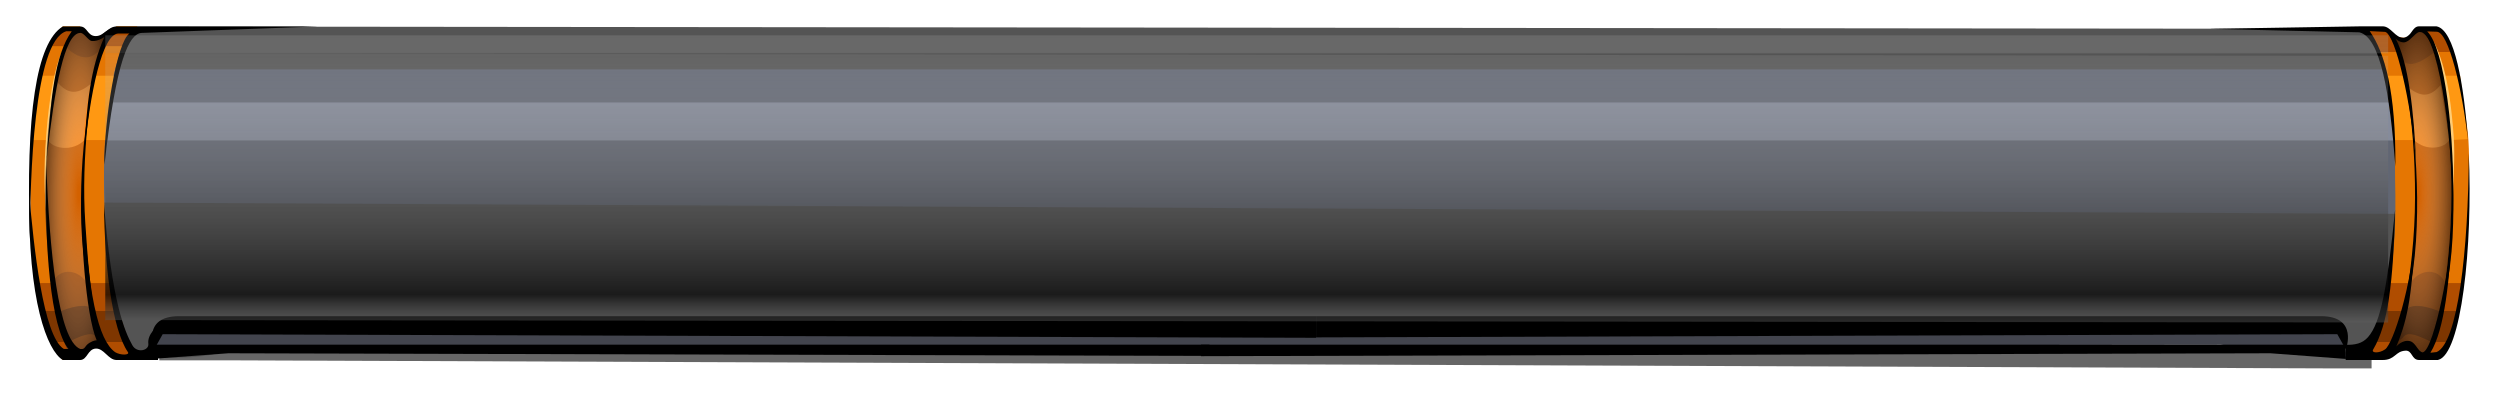 <svg width="380" height="62" viewBox="0 0 380 62" fill="none" xmlns="http://www.w3.org/2000/svg">
<g filter="url(#filter0_d_2273_798)">
<g opacity="0.6" filter="url(#filter1_f_2273_798)">
<path d="M352.725 55.906C346.267 55.906 31.611 55.906 31.611 55.906C26.655 55.906 24.217 51.781 24.217 51.781V57.772H35.666L355.24 59H360.481V54.875C360.481 54.875 359.184 55.906 352.725 55.906Z" fill="black"/>
</g>
<path d="M32.116 56.92C32.116 56.92 3.666 62.971 7.555 30.127C10.771 7.027 17.925 7.027 17.925 7.027L362.723 7.388C362.723 7.388 374.341 17.67 372.638 29.405C370.176 46.368 361.103 56.474 361.103 56.474L338.202 52.802L40.227 53.052L32.116 56.92Z" fill="#545454"/>
<path d="M7.555 13.548L371.473 13.548C371.473 21.825 372.769 27.6 371.473 35.54L6.259 33.736C5.287 23.991 5.611 21.465 7.555 13.548Z" fill="#616673"/>
<path d="M6.259 18.577H372.769C376.476 20.328 371.719 21.748 374.713 24.351H5.611C7.322 22.324 5.611 22.547 6.259 18.577Z" fill="#858B9B"/>
<path d="M358.951 7.48L362.642 7.503C362.642 7.503 363.933 9.033 365.307 9.033C366.681 9.033 367.399 7.343 367.399 7.343L370.843 7.662C370.884 7.685 373.304 9.855 375.006 22.346C375.375 25.041 375.313 28.238 375.252 31.961C374.842 52.536 370.925 57.081 370.925 57.081L367.665 57.127C367.665 57.127 367.317 55.756 365.574 55.756C363.851 55.756 362.703 57.012 362.703 57.012L356.716 57.058C356.716 57.058 364.795 57.149 364.056 30.316C364.097 9.535 358.951 7.48 358.951 7.48Z" fill="#E57602"/>
<path d="M363.113 8.005C363.113 8.005 363.79 8.667 365.328 8.758C366.866 8.85 368.301 7.662 368.301 7.662C368.301 7.662 372.791 10.905 372.832 34.815C371.971 53.084 368.978 57.081 368.978 57.081L365.615 55.756L362.498 57.126C362.498 57.126 366.681 52.239 367.194 37.441C368.034 13.714 363.113 8.005 363.113 8.005Z" fill="#D36100"/>
<path d="M374.493 46.028C373.796 50.687 372.689 54.34 370.946 56.578H367.235L366.107 55.505L362.478 57.127H357.413C361.145 55.368 362.621 49.773 363.154 46.028H366.435C367.46 44.11 370.474 43.402 371.684 46.028H374.493Z" fill="#B04D00"/>
<path d="M358.951 7.48L362.642 7.503C362.642 7.503 363.975 8.736 365.307 8.759C366.64 8.781 367.399 7.343 367.399 7.343L370.843 7.662L372.771 10.905H370.044C366.722 13.531 365.307 13.12 364.385 10.905H361.412C360.53 8.713 359.73 7.731 358.951 7.48Z" fill="#B04D00"/>
<path d="M372.504 24.287L375.108 24.15L373.94 14.513H371.069L372.504 24.287Z" fill="#FF9812"/>
<path d="M363.852 24.287H366.968L365.635 14.513H362.601L363.852 24.287Z" fill="#FF9812"/>
<path d="M366.866 24.219C368.732 26.137 371.787 25.521 372.279 24.219L370.967 15.929C369.388 17.802 367.911 17.939 365.676 15.929L366.866 24.219Z" fill="#FD8C20"/>
<path d="M373.427 50.275H370.7C367.993 49.248 366.456 49.225 365.389 50.275H361.924L360.407 54.98H364.303L365.225 54.363C365.718 53.495 366.763 53.564 369.552 54.98H372.176L373.427 50.275Z" fill="#7E3600"/>
<path d="M369.921 9.375C371.069 12.389 372.443 23.054 372.853 32.212C373.078 26.754 373.202 25.52 372.668 20.428C371.828 12.252 369.921 9.375 369.921 9.375Z" fill="#FFCD76"/>
<path d="M362.929 8.005C362.929 8.005 363.606 8.941 365.144 9.032C367.789 7.091 368.117 7.639 368.117 7.639C368.117 7.639 372.607 10.882 372.648 34.792C371.787 53.061 368.793 57.058 368.793 57.058L365.431 55.733L362.314 57.103C362.314 57.103 366.497 52.216 367.009 37.418C367.85 13.714 362.929 8.005 362.929 8.005Z" fill="url(#paint0_radial_2273_798)"/>
<path d="M375.149 24.47C374.534 15.975 373.119 7.48 370.331 7C370.331 7 368.813 7 367.706 7C366.599 7 366.558 8.667 365.328 8.736C364.097 8.804 363.421 7 362.17 7C360.919 7 358.951 7 358.951 7L335.826 7.388L358.623 7.913C361.822 8.667 363.257 17.14 364.097 28.307C364.18 16.888 362.498 11.042 360.202 7.731L362.539 7.845C364.118 8.21 366.537 18.761 367.235 27.576C366.948 20.062 366.045 12.321 364.118 8.85C364.118 8.85 364.651 9.444 365.369 9.444C366.271 9.444 367.091 7.936 367.747 7.868C370.372 7.457 372.771 22.483 372.853 35.843C373.201 23.488 371.581 10.334 368.936 7.776L370.372 7.822C372.176 7.799 374.268 16.477 375.149 24.47Z" fill="black"/>
<path d="M375.252 26.274C375.887 40.433 374.124 56.966 370.556 57.72C370.556 57.72 368.895 57.72 367.706 57.72C366.517 57.72 366.701 56.213 365.615 56.304C364.056 56.395 364.077 57.72 362.17 57.72C361.247 57.72 356.552 57.72 356.552 57.72L356.47 57.172L356.552 55.413C357.905 55.436 359.053 55.254 359.935 54.249C361.904 52.034 362.888 46.507 364.056 34.883C363.769 45.936 363.011 52.262 360.735 56.099C360.345 56.692 361.637 56.738 362.539 56.099C363.728 55.276 366.64 46.484 367.194 37.418C366.619 47.489 366.168 51.052 364.241 55.665C364.241 55.665 365.184 54.546 366.353 54.865C367.235 55.117 367.563 56.555 368.28 56.555C370.044 56.099 372.648 42.054 372.709 37.555C372.381 45.365 371.602 53.084 369.429 56.601L370.372 56.51C373.55 55.162 375.211 41.141 375.252 26.274Z" fill="black"/>
<path d="M366.086 17.733C366.579 20.61 366.907 23.533 367.132 26.456C367.337 29.38 367.44 32.325 367.399 35.249C367.358 38.194 367.194 41.118 366.784 44.041C366.353 46.941 365.758 49.818 364.754 52.536L364.713 52.513C365.492 49.704 366.025 46.85 366.373 43.949C366.722 41.049 366.968 38.149 367.05 35.226C367.132 32.303 367.071 29.38 366.907 26.456C366.743 23.533 366.455 20.633 366.025 17.733H366.086Z" fill="black"/>
<path d="M371.705 17.733C372.094 20.565 372.422 23.396 372.627 26.251C372.832 29.105 372.935 31.96 372.914 34.837C372.894 37.692 372.771 40.569 372.402 43.401C372.033 46.233 371.52 49.065 370.761 51.782L370.72 51.759C371.254 48.973 371.705 46.164 371.992 43.333C372.299 40.501 372.504 37.669 372.586 34.815C372.648 31.96 372.586 29.105 372.422 26.251C372.258 23.396 372.012 20.565 371.664 17.733H371.705Z" fill="black"/>
<path d="M20.928 7H17.709C17.709 7 15.946 8.736 14.552 8.736C13.178 8.736 12.173 7 12.173 7H9.549C9.549 7 4.607 11.362 4.607 31.938C4.607 52.513 9.528 57.72 9.528 57.72H12.173C12.173 57.72 12.542 55.574 14.265 55.574C15.987 55.574 17.709 57.72 17.709 57.72H20.928C20.928 57.72 15.803 52.513 15.803 30.293C15.803 9.535 20.928 7 20.928 7Z" fill="#E57602"/>
<path d="M16.746 8.005C16.746 8.005 16.069 8.667 14.531 8.758C11.763 7.662 11.558 7.662 11.558 7.662C11.558 7.662 7.047 10.882 7.027 34.792C7.888 53.061 10.882 57.058 10.882 57.058L14.757 55.55L17.381 57.103C17.381 57.103 13.199 52.856 12.686 37.418C11.845 13.714 16.746 8.005 16.746 8.005Z" fill="#D36100"/>
<path d="M5.591 46.028C6.288 50.687 7.396 54.34 9.139 56.578H12.46L15.29 55.254L17.586 57.127H20.252C18.57 53.473 17.463 49.773 16.93 46.028H13.178C12.153 44.11 9.139 43.402 7.929 46.028H5.591V46.028Z" fill="#B04D00"/>
<path d="M20.683 7.64H17.709L13.957 9.215L11.702 7.32H9.549L7.621 10.014H9.877C12.686 12.823 14.552 11.682 15.536 10.014H19.083L20.683 7.64Z" fill="#B04D00"/>
<path d="M7.252 24.287H4.771L5.837 14.513H8.688L7.252 24.287Z" fill="#FF9812"/>
<path d="M16.11 24.287H12.87L14.326 14.513H17.361L16.11 24.287Z" fill="#FF9812"/>
<path d="M12.953 24.196C11.005 26.228 7.806 25.566 7.273 24.196L8.647 15.404C10.287 17.391 11.846 17.55 14.183 15.404L12.953 24.196Z" fill="#FD8C20"/>
<path d="M6.535 50.275H9.262C11.968 49.248 13.506 49.225 14.572 50.275H18.038L19.555 54.98H15.659L14.736 54.363C14.244 53.495 13.198 53.564 10.41 54.98H7.806L6.535 50.275Z" fill="#7E3600"/>
<path d="M9.877 10.015C6.535 24.47 6.883 31.047 7.088 35.637C6.76 32.943 6.596 29.129 7.027 23.534C7.888 12.39 9.877 10.015 9.877 10.015Z" fill="#FFCD76"/>
<path d="M16.561 8.005C16.561 8.005 15.885 8.667 14.347 8.758C11.579 7.662 11.374 7.662 11.374 7.662C11.374 7.662 6.883 10.882 6.842 34.792C7.703 53.061 10.697 57.058 10.697 57.058L14.572 55.55L17.197 57.103C17.197 57.103 13.014 52.856 12.501 37.418C11.661 13.714 16.561 8.005 16.561 8.005Z" fill="url(#paint1_radial_2273_798)"/>
<path d="M4.443 32.486C4.217 48.745 7.191 56.327 9.549 57.72C9.549 57.72 11.066 57.72 12.173 57.72C13.28 57.72 13.321 56.053 14.552 55.984C15.802 55.916 16.458 57.72 17.709 57.72C18.96 57.72 20.928 57.72 20.928 57.72H24.024L24.082 52.503C24.082 52.503 22.343 53.701 22.548 55.276C22.671 56.258 20.826 56.761 20.108 55.459C18.98 53.45 16.971 48.882 15.823 34.038C15.864 43.196 17.012 53.016 19.452 56.532C19.739 56.989 18.345 57.035 17.504 56.532C14.982 54.751 13.239 47.877 12.583 31.663C12.071 38.286 13.075 51.006 14.695 54.728C14.695 54.728 14.306 54.683 13.588 55.117C12.768 55.642 13.034 56.121 12.214 56.053C8.851 54.774 7.478 40.821 7.047 28.055C6.698 40.41 7.724 52.787 10.41 56.053L9.692 56.03C6.575 54.157 5.099 40.318 4.443 32.486Z" fill="black"/>
<path d="M4.546 39.291C3.89 20.428 5.51 9.466 9.549 7.023C9.549 7.023 11.066 7.023 12.174 7.023C13.301 7.023 13.26 8.484 14.552 8.484C15.844 8.484 16.418 7.023 17.71 7.023C19.001 7.023 20.929 7.023 20.929 7.023H48.22L21.482 8.005C19.616 8.188 17.648 12.047 15.885 28.01C15.803 21.182 17.771 9.307 19.678 8.096H17.956C15.577 8.233 13.67 16.751 12.707 27.325C13.178 18.441 13.752 13.417 15.864 8.622C15.864 8.622 14.962 9.307 13.978 9.238C13.404 9.192 12.789 7.959 12.194 8.005C9.816 8.028 8.298 16.226 7.109 27.096C7.704 17.825 8.319 11.362 10.902 7.754H10.062C5.141 9.307 4.567 30.225 4.546 39.291Z" fill="black"/>
<path d="M13.814 17.733C13.445 20.291 13.178 22.848 13.014 25.406C12.85 27.964 12.768 30.544 12.809 33.125C12.85 35.705 13.055 38.263 13.24 40.821C13.424 43.378 13.711 45.936 13.998 48.494L13.937 48.517C13.322 46.028 12.891 43.47 12.625 40.889C12.338 38.309 12.296 35.728 12.317 33.125C12.338 30.544 12.46 27.941 12.707 25.383C12.953 22.803 13.301 20.245 13.752 17.733H13.814Z" fill="black"/>
<path d="M25.378 55.79H23.758L23.758 54.669L23.758 52.864C24.462 52.306 24.934 53.363 30.562 52.503L344.872 52.804H355.594L356.566 57.195L351.381 56.474L345.872 56.113L337.555 55.404L33.657 55.79H25.378Z" fill="#42444D"/>
<g clip-path="url(#clip0_2273_798)">
<path d="M31.431 55.391C37.821 55.391 349.122 55.391 349.122 55.391C354.026 55.391 356.438 55.391 356.438 55.391L356.566 57.556L345.11 56.697L28.943 57.556H23.758V54.669C23.758 54.669 25.042 55.391 31.431 55.391Z" fill="black"/>
</g>
<g clip-path="url(#clip1_2273_798)">
<path d="M23.758 53.333C23.758 53.333 25.054 51.06 30.563 51.06C40.423 51.06 347.091 51.06 352.807 51.06C358.523 51.06 356.567 56.112 356.567 56.112L355.271 53.797C348.555 53.797 23.758 54.849 23.758 54.849V53.333Z" fill="black"/>
</g>
<g clip-path="url(#clip2_2273_798)">
<path d="M352.227 55.391C345.759 55.391 30.645 55.391 30.645 55.391C25.681 55.391 23.24 55.391 23.24 55.391L23.11 57.556L34.706 56.697L354.745 57.556H359.994V54.669C359.994 54.669 358.694 55.391 352.227 55.391Z" fill="black"/>
</g>
<g clip-path="url(#clip3_2273_798)">
<path d="M356.242 53.333C356.242 53.333 354.946 51.06 349.436 51.06C339.577 51.06 32.908 51.06 27.193 51.06C21.477 51.06 23.432 56.112 23.432 56.112L24.728 53.797C31.444 53.797 356.242 54.849 356.242 54.849V53.333Z" fill="black"/>
</g>
<g clip-path="url(#clip4_2273_798)">
<path d="M607.773 39.314C612.284 37.952 615.989 36.001 617.6 33.075C617.6 27.628 606.324 24.478 583.933 23.604C556.548 23.421 557.515 28.644 550.91 28.665C541.084 28.583 532.869 24.397 526.908 24.376C523.204 24.356 520.304 24.844 518.693 25.21C518.532 25.047 514.827 22.161 513.055 21.064L506.934 17.792C501.779 15.637 492.436 12.325 485.51 11.675L458.447 11.39C458.447 11.39 452.648 12.67 442.016 12.65C440.889 12.65 439.922 12.63 438.795 12.609C429.452 12.427 420.914 11.532 420.914 11.532L391.919 11.512L-11.762 11.105H-37.052C-37.052 11.105 -48.812 12.406 -59.121 12.63C-60.087 12.65 -61.054 12.65 -62.02 12.67H-62.182C-66.048 12.508 -69.108 12.366 -71.847 12.244C-77.162 11.776 -80.545 11.126 -80.545 11.126H-101.325C-101.325 11.126 -106.963 11.695 -113.89 13.402L-130.482 17.812L-137.409 25.067C-138.697 24.884 -141.758 24.559 -146.751 24.417C-153.517 24.214 -160.927 28.766 -170.592 28.522C-176.713 28.36 -180.579 23.401 -203.937 23.564C-223.75 24.295 -234.543 26.856 -237.604 32.648C-234.221 37.993 -225.845 41.468 -205.709 42.037C-203.131 42.037 -200.876 41.996 -198.782 41.895C-198.299 41.895 -197.977 41.895 -197.493 41.895C-195.399 41.976 -192.822 41.712 -190.084 41.245C-182.674 40.35 -178.808 38.907 -175.747 37.912C-173.653 37.363 -171.881 36.956 -170.914 36.875C-170.753 36.875 -170.592 36.855 -170.592 36.855C-168.82 36.855 -163.182 37.81 -158.027 38.745C-153.678 39.781 -150.295 40.879 -150.295 40.879L-137.892 40.615C-136.603 42.586 -134.67 44.334 -132.576 45.858C-129.676 48.012 -125.971 49.943 -121.139 51.569C-120.011 51.975 -101.486 56.263 -101.486 56.263H-80.706C-80.706 56.263 -79.74 55.654 -76.518 55.125L-67.014 54.617L-61.376 54.373C-60.571 54.394 -59.765 54.414 -58.96 54.434L-44.462 55.41C-39.952 55.857 -37.052 56.263 -37.052 56.263H-11.762L10.629 55.857L16.106 51.65L363.89 52.016L374.683 55.654L419.787 55.735L444.272 54.516L454.259 54.963L456.997 55.247H458.447C460.058 55.511 460.702 55.735 460.702 55.735L486.315 55.694C499.846 53.316 507.256 49.821 512.089 45.858C515.633 43.094 518.532 39.619 519.821 35.27C523.042 35.31 534.641 35.331 533.674 33.684C532.708 31.977 522.559 32.079 520.465 32.099C520.465 31.733 520.626 31.388 520.626 31.042C521.754 30.88 525.298 30.433 528.358 30.291C528.841 30.291 529.164 30.291 529.486 30.291C532.385 30.372 537.862 31.002 543.339 31.368C544.145 31.428 545.111 31.489 546.078 31.53H546.239C546.4 31.53 546.561 31.53 546.722 31.55C548.172 31.611 549.783 31.632 551.071 31.611C551.877 31.611 552.521 31.591 553.165 31.55C553.165 31.55 553.165 31.55 553.327 31.55C553.488 31.55 553.488 31.53 553.649 31.53C557.837 31.266 559.287 30.555 559.287 30.534C560.575 30.148 561.542 29.721 562.508 29.295L565.408 28.177C567.985 27.384 571.368 26.998 577.489 27.791C577.167 30.23 574.912 37.261 574.912 37.261C565.408 36.042 558.159 34.619 551.716 34.843C545.272 35.066 532.708 36.652 520.465 35.859L517.727 39.985C517.727 39.985 518.371 40.676 527.07 40.513C541.245 40.269 540.601 36.794 551.071 36.794C556.065 36.794 557.515 38.013 561.381 39.273C563.475 40.025 566.052 40.696 570.724 41.184C575.234 41.712 581.517 42.078 590.537 42.017C591.182 41.976 591.665 41.936 592.309 41.875C599.236 41.631 604.23 40.615 607.773 39.314ZM-167.209 34.782C-179.452 34.64 -192.983 37.261 -192.983 37.261C-192.983 37.261 -199.749 28.014 -192.178 27.384C-188.312 27.12 -185.734 28.4 -181.707 29.64C-181.707 29.64 -176.552 31.327 -170.592 31.591C-162.377 31.916 -152.551 30.392 -150.456 30.047L-149.812 29.965L-139.986 29.64L-139.019 28.279C-139.503 29.274 -139.825 30.331 -139.986 31.428C-141.758 31.428 -155.128 31.449 -155.128 33.339C-155.128 35.351 -139.986 35.229 -139.986 35.229V34.761C-139.986 35.29 -139.825 35.798 -139.664 36.306C-147.557 36.205 -155.933 34.904 -167.209 34.782Z" fill="url(#paint2_linear_2273_798)"/>
</g>
<g clip-path="url(#clip5_2273_798)">
<path d="M590.504 30.505C594.883 29.206 598.48 27.343 600.043 24.55C600.043 19.351 589.096 16.344 567.359 15.51C540.774 15.335 541.712 20.321 535.3 20.34C525.761 20.262 517.785 16.266 511.999 16.247C508.402 16.227 505.587 16.693 504.023 17.042C503.867 16.887 500.27 14.132 498.55 13.085L492.607 9.961C487.603 7.905 478.532 4.743 471.808 4.122L445.535 3.851C445.535 3.851 439.905 5.073 429.584 5.053C428.489 5.053 427.551 5.034 426.456 5.015C417.386 4.84 409.098 3.986 409.098 3.986L380.948 3.967L-10.951 3.579H-35.504C-35.504 3.579 -46.92 4.821 -56.929 5.034C-57.867 5.053 -58.805 5.053 -59.743 5.073H-59.9C-63.653 4.918 -66.624 4.782 -69.283 4.665C-74.444 4.219 -77.728 3.599 -77.728 3.599H-97.901C-97.901 3.599 -103.375 4.142 -110.099 5.771L-126.207 9.981L-132.932 16.906C-134.183 16.732 -137.154 16.421 -142.002 16.286C-148.57 16.092 -155.764 20.437 -165.147 20.204C-171.089 20.049 -174.843 15.316 -197.518 15.471C-216.754 16.169 -227.231 18.614 -230.203 24.142C-226.919 29.244 -218.787 32.562 -199.239 33.105C-196.736 33.105 -194.547 33.066 -192.514 32.969C-192.045 32.969 -191.732 32.969 -191.263 32.969C-189.23 33.047 -186.728 32.794 -184.069 32.348C-176.876 31.495 -173.122 30.117 -170.151 29.167C-168.118 28.643 -166.398 28.255 -165.46 28.177C-165.303 28.177 -165.147 28.158 -165.147 28.158C-163.427 28.158 -157.953 29.07 -152.949 29.962C-148.726 30.951 -145.442 31.999 -145.442 31.999L-133.401 31.747C-132.15 33.629 -130.273 35.297 -128.24 36.752C-125.425 38.808 -121.828 40.651 -117.137 42.203C-116.042 42.591 -98.058 46.684 -98.058 46.684H-77.884C-77.884 46.684 -76.946 46.102 -73.818 45.598L-64.591 45.113L-59.118 44.88C-58.336 44.9 -57.554 44.919 -56.772 44.938L-42.698 45.87C-38.319 46.296 -35.504 46.684 -35.504 46.684H-10.951L10.786 46.296L16.103 42.281L353.738 42.63L364.215 46.102L408.003 46.18L431.773 45.016L441.469 45.443L444.128 45.714H445.535C447.099 45.967 447.725 46.18 447.725 46.18L472.59 46.141C485.726 43.871 492.92 40.535 497.611 36.752C501.052 34.114 503.867 30.796 505.118 26.645C508.246 26.684 519.505 26.703 518.567 25.132C517.629 23.502 507.776 23.599 505.743 23.619C505.743 23.269 505.9 22.94 505.9 22.61C506.994 22.455 510.435 22.028 513.406 21.892C513.875 21.892 514.188 21.892 514.501 21.892C517.316 21.97 522.633 22.571 527.95 22.92C528.732 22.978 529.67 23.037 530.609 23.075H530.765C530.921 23.075 531.078 23.075 531.234 23.095C532.642 23.153 534.205 23.172 535.456 23.153C536.238 23.153 536.864 23.134 537.49 23.095C537.49 23.095 537.489 23.095 537.646 23.095C537.802 23.095 537.802 23.075 537.959 23.075C542.025 22.823 543.432 22.144 543.432 22.125C544.683 21.756 545.621 21.349 546.56 20.942L549.375 19.875C551.877 19.118 555.161 18.749 561.104 19.506C560.791 21.834 558.601 28.546 558.601 28.546C549.375 27.382 542.337 26.024 536.082 26.238C529.827 26.451 517.629 27.964 505.743 27.207L503.085 31.145C503.085 31.145 503.71 31.805 512.155 31.65C525.917 31.417 525.291 28.1 535.456 28.1C540.304 28.1 541.712 29.264 545.465 30.466C547.498 31.184 550 31.825 554.535 32.29C558.914 32.794 565.013 33.144 573.771 33.085C574.396 33.047 574.865 33.008 575.491 32.95C582.216 32.717 587.063 31.747 590.504 30.505ZM-161.863 26.179C-173.748 26.044 -186.884 28.546 -186.884 28.546C-186.884 28.546 -193.452 19.719 -186.102 19.118C-182.349 18.866 -179.847 20.088 -175.937 21.271C-175.937 21.271 -170.933 22.881 -165.147 23.134C-157.171 23.444 -147.632 21.989 -145.599 21.659L-144.973 21.582L-135.434 21.271L-134.495 19.971C-134.965 20.922 -135.277 21.931 -135.434 22.978C-137.154 22.978 -150.134 22.998 -150.134 24.802C-150.134 26.723 -135.434 26.606 -135.434 26.606V26.16C-135.434 26.664 -135.277 27.149 -135.121 27.634C-142.784 27.537 -150.916 26.296 -161.863 26.179Z" fill="url(#paint3_linear_2273_798)"/>
</g>
</g>
<defs>
<filter id="filter0_d_2273_798" x="0.405" y="0" width="378.975" height="59.999" filterUnits="userSpaceOnUse" color-interpolation-filters="sRGB">
<feFlood flood-opacity="0" result="BackgroundImageFix"/>
<feColorMatrix in="SourceAlpha" type="matrix" values="0 0 0 0 0 0 0 0 0 0 0 0 0 0 0 0 0 0 127 0" result="hardAlpha"/>
<feOffset dy="-3"/>
<feGaussianBlur stdDeviation="2"/>
<feComposite in2="hardAlpha" operator="out"/>
<feColorMatrix type="matrix" values="0 0 0 0 0 0 0 0 0 0 0 0 0 0 0 0 0 0 0.25 0"/>
<feBlend mode="normal" in2="BackgroundImageFix" result="effect1_dropShadow_2273_798"/>
<feBlend mode="normal" in="SourceGraphic" in2="effect1_dropShadow_2273_798" result="shape"/>
</filter>
<filter id="filter1_f_2273_798" x="21.499" y="49.063" width="341.701" height="12.655" filterUnits="userSpaceOnUse" color-interpolation-filters="sRGB">
<feFlood flood-opacity="0" result="BackgroundImageFix"/>
<feBlend mode="normal" in="SourceGraphic" in2="BackgroundImageFix" result="shape"/>
<feGaussianBlur stdDeviation="1.359" result="effect1_foregroundBlur_2273_798"/>
</filter>
<radialGradient id="paint0_radial_2273_798" cx="0" cy="0" r="1" gradientUnits="userSpaceOnUse" gradientTransform="translate(367.481 32.34) scale(6.74 31.205)">
<stop offset="0.031" stop-color="white" stop-opacity="0"/>
<stop offset="0.259" stop-color="#B2B2B2" stop-opacity="0.172"/>
<stop offset="0.502" stop-color="#666666" stop-opacity="0.355"/>
<stop offset="0.704" stop-color="#2F2F2F" stop-opacity="0.507"/>
<stop offset="0.854" stop-color="#0D0D0D" stop-opacity="0.619"/>
<stop offset="0.935" stop-opacity="0.68"/>
</radialGradient>
<radialGradient id="paint1_radial_2273_798" cx="0" cy="0" r="1" gradientUnits="userSpaceOnUse" gradientTransform="translate(12.009 32.38) rotate(-179.494) scale(6.803 35.684)">
<stop offset="0.031" stop-color="white" stop-opacity="0"/>
<stop offset="0.364" stop-color="#9D9D9D" stop-opacity="0.267"/>
<stop offset="0.878" stop-opacity="0.68"/>
</radialGradient>
<linearGradient id="paint2_linear_2273_798" x1="189.969" y1="59.979" x2="189.969" y2="1.598" gradientUnits="userSpaceOnUse">
<stop offset="0.01" stop-color="white" stop-opacity="0"/>
<stop offset="0.209" stop-opacity="0.68"/>
<stop offset="0.68" stop-color="#9D9D9D" stop-opacity="0.267"/>
<stop offset="0.986" stop-color="white" stop-opacity="0"/>
</linearGradient>
<linearGradient id="paint3_linear_2273_798" x1="184.893" y1="50.231" x2="184.893" y2="-5.496" gradientUnits="userSpaceOnUse">
<stop offset="0.01" stop-color="white" stop-opacity="0"/>
<stop offset="0.209" stop-opacity="0.68"/>
<stop offset="0.68" stop-color="#9D9D9D" stop-opacity="0.267"/>
<stop offset="0.986" stop-color="white" stop-opacity="0"/>
</linearGradient>
<clipPath id="clip0_2273_798">
<rect width="176.288" height="2.887" fill="white" transform="translate(182.547 54.669)"/>
</clipPath>
<clipPath id="clip1_2273_798">
<rect width="156.844" height="5.053" fill="white" transform="translate(200.045 51.06)"/>
</clipPath>
<clipPath id="clip2_2273_798">
<rect width="160.733" height="2.887" fill="white" transform="translate(23.11 54.669)"/>
</clipPath>
<clipPath id="clip3_2273_798">
<rect width="176.936" height="5.053" fill="white" transform="matrix(-1 0 0 1 200.045 51.06)"/>
</clipPath>
<clipPath id="clip4_2273_798">
<rect width="347" height="45.158" fill="white" transform="translate(16 11.105)"/>
</clipPath>
<clipPath id="clip5_2273_798">
<rect width="347" height="2.737" fill="white" transform="translate(16 8.369)"/>
</clipPath>
</defs>
</svg>
